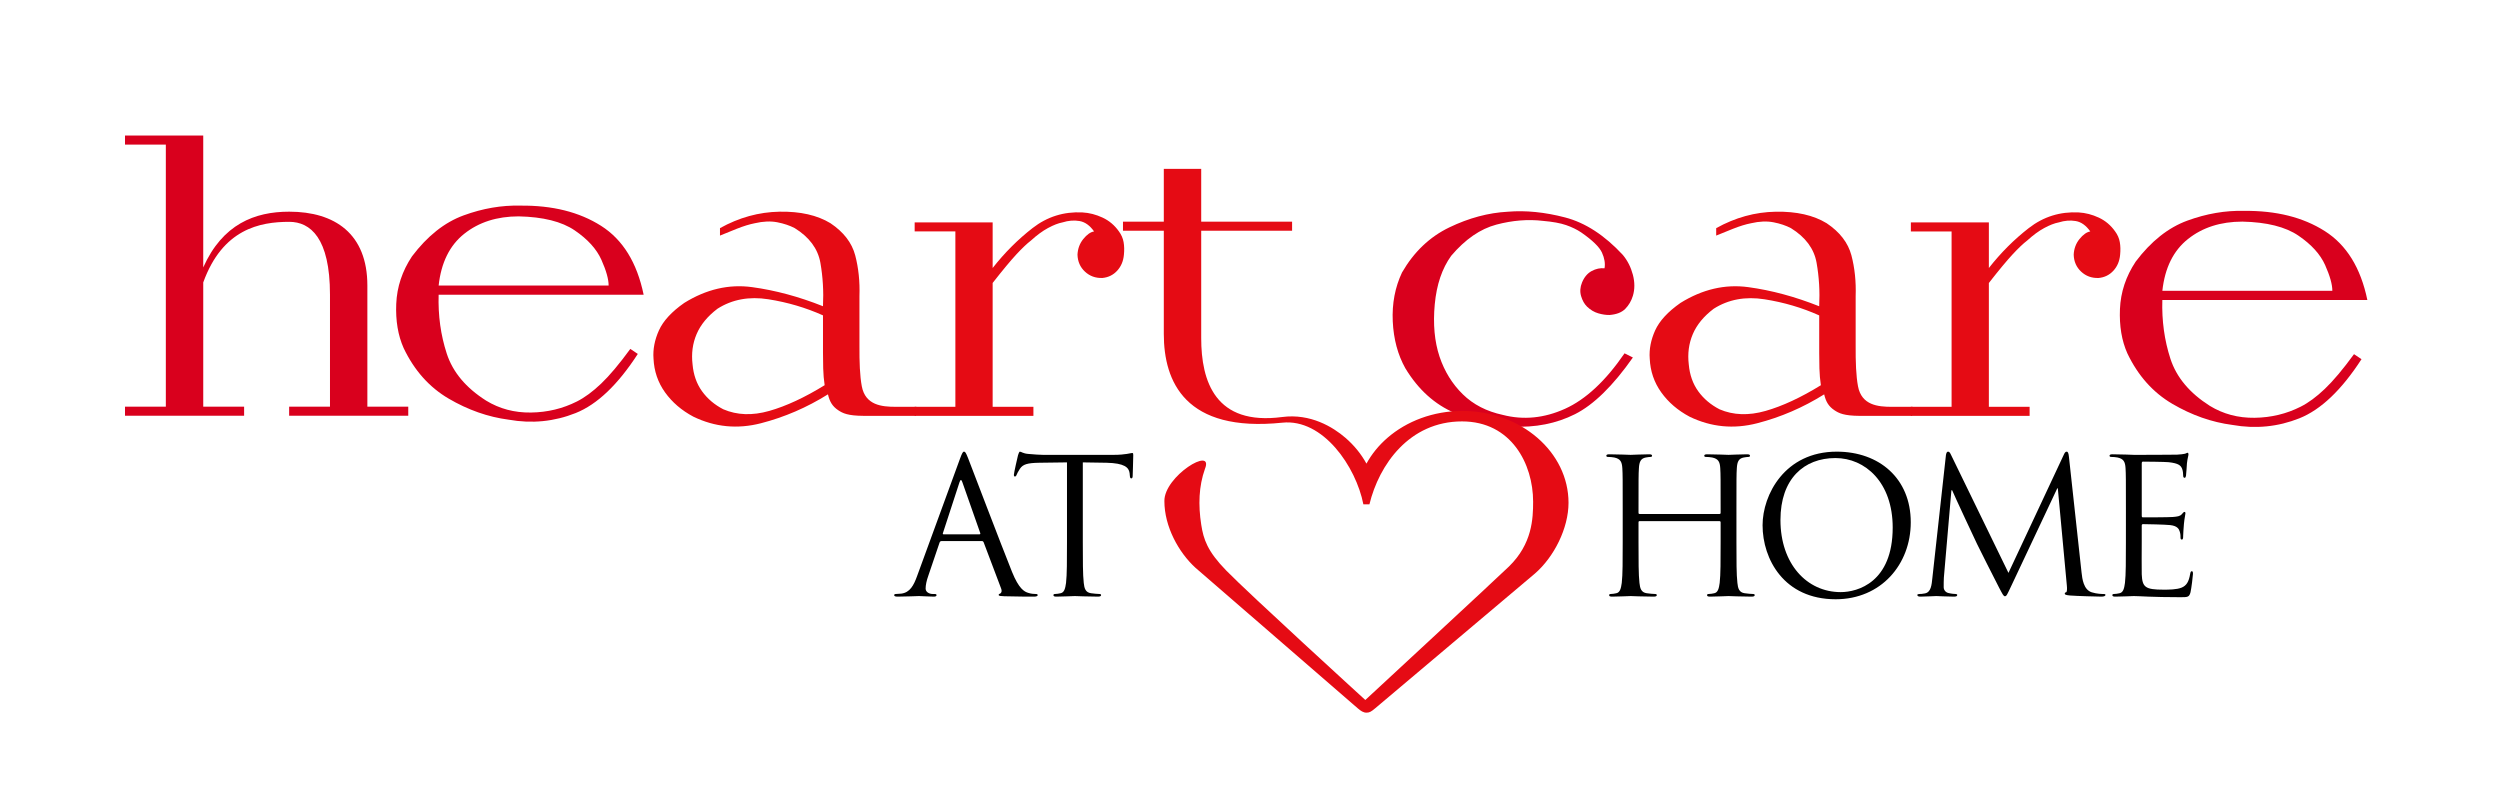 <?xml version="1.0" encoding="utf-8"?>
<!-- Generator: Adobe Illustrator 16.0.0, SVG Export Plug-In . SVG Version: 6.00 Build 0)  -->
<!DOCTYPE svg PUBLIC "-//W3C//DTD SVG 1.1//EN" "http://www.w3.org/Graphics/SVG/1.1/DTD/svg11.dtd">
<svg version="1.1" id="Layer_1" xmlns="http://www.w3.org/2000/svg" xmlns:xlink="http://www.w3.org/1999/xlink" x="0px" y="0px"
	 width="612px" height="198.4px" viewBox="0 0 612 198.4" enable-background="new 0 0 612 198.4" xml:space="preserve">
<g>
	<g>
		<path fill-rule="evenodd" clip-rule="evenodd" d="M224.517,140.984c-0.83,2.305-1.75,4.058-3.871,4.335
			c-0.369,0.045-1.017,0.091-1.338,0.091c-0.23,0-0.415,0.092-0.415,0.274c0,0.278,0.275,0.37,0.875,0.37
			c2.168,0,4.702-0.14,5.208-0.14c0.509,0,2.489,0.14,3.597,0.14c0.415,0,0.69-0.092,0.69-0.37c0-0.183-0.137-0.274-0.46-0.274
			h-0.46c-0.784,0-1.753-0.415-1.753-1.336c0-0.83,0.232-1.938,0.645-3.09l2.767-8.157c0.091-0.229,0.23-0.369,0.461-0.369h9.911
			c0.23,0,0.324,0.094,0.415,0.278l4.288,11.338c0.276,0.735,0,1.15-0.276,1.245c-0.184,0.045-0.324,0.137-0.324,0.319
			c0,0.276,0.509,0.276,1.384,0.324c3.18,0.092,6.543,0.092,7.237,0.092c0.506,0,0.924-0.092,0.924-0.37
			c0-0.229-0.188-0.274-0.463-0.274c-0.46,0-1.154-0.046-1.844-0.276c-0.969-0.278-2.304-1.014-3.964-5.117
			c-2.813-7.005-10.051-26.04-10.741-27.793c-0.554-1.427-0.738-1.659-1.015-1.659c-0.275,0-0.46,0.278-1.015,1.799L224.517,140.984
			z M230.972,130.799c-0.139,0-0.233-0.092-0.139-0.322l4.058-12.445c0.23-0.69,0.46-0.69,0.69,0l4.378,12.445
			c0.045,0.186,0.045,0.322-0.185,0.322H230.972z"/>
		<path fill-rule="evenodd" clip-rule="evenodd" d="M265.07,113.192l5.797,0.091c4.417,0.095,5.476,1.154,5.661,2.537l0.046,0.507
			c0.048,0.646,0.142,0.784,0.377,0.784c0.187,0,0.329-0.186,0.329-0.6c0-0.509,0.142-3.688,0.142-5.07c0-0.277,0-0.553-0.236-0.553
			c-0.376,0-1.625,0.46-4.568,0.46h-17.274c-0.554,0-2.307-0.092-3.642-0.23c-1.245-0.094-1.706-0.554-2.028-0.554
			c-0.186,0-0.37,0.6-0.461,0.877c-0.094,0.367-1.014,4.331-1.014,4.791c0,0.279,0.091,0.418,0.23,0.418
			c0.185,0,0.324-0.094,0.46-0.463c0.139-0.321,0.279-0.646,0.785-1.428c0.738-1.106,1.843-1.428,4.702-1.477l6.823-0.091v19.496
			c0,4.427,0,8.066-0.23,10.002c-0.186,1.335-0.416,2.352-1.336,2.534c-0.418,0.095-0.969,0.186-1.383,0.186
			c-0.276,0-0.37,0.138-0.37,0.274c0,0.278,0.229,0.37,0.739,0.37c1.381,0,4.285-0.14,4.515-0.14c0.23,0,3.137,0.14,5.672,0.14
			c0.506,0,0.738-0.14,0.738-0.37c0-0.137-0.093-0.274-0.369-0.274c-0.415,0-1.429-0.091-2.074-0.186
			c-1.383-0.183-1.659-1.199-1.799-2.534c-0.23-1.936-0.23-5.575-0.23-10.002V113.192z"/>
	</g>
	<g>
		<path fill-rule="evenodd" clip-rule="evenodd" d="M425.08,124.578c0-7.191,0-8.481,0.096-9.957
			c0.092-1.614,0.461-2.397,1.702-2.628c0.558-0.091,0.83-0.137,1.156-0.137c0.183,0,0.37-0.093,0.37-0.277
			c0-0.276-0.235-0.367-0.738-0.367c-1.387,0-4.288,0.137-4.519,0.137c-0.229,0-3.137-0.137-5.209-0.137
			c-0.508,0-0.738,0.091-0.738,0.367c0,0.185,0.183,0.277,0.37,0.277c0.411,0,1.198,0.046,1.567,0.137
			c1.521,0.324,1.891,1.06,1.981,2.628c0.091,1.476,0.091,2.766,0.091,9.957v0.966c0,0.23-0.14,0.276-0.278,0.276h-19.545
			c-0.139,0-0.277-0.046-0.277-0.276v-0.966c0-7.191,0-8.481,0.097-9.957c0.091-1.614,0.46-2.397,1.702-2.628
			c0.556-0.091,0.83-0.137,1.155-0.137c0.183,0,0.365-0.093,0.365-0.277c0-0.276-0.231-0.367-0.733-0.367
			c-1.388,0-4.288,0.137-4.518,0.137c-0.231,0-3.138-0.137-5.215-0.137c-0.503,0-0.733,0.091-0.733,0.367
			c0,0.185,0.182,0.277,0.37,0.277c0.411,0,1.193,0.046,1.563,0.137c1.525,0.324,1.89,1.06,1.986,2.628
			c0.092,1.476,0.092,2.766,0.092,9.957v8.11c0,4.427,0,8.066-0.231,10.002c-0.188,1.335-0.417,2.352-1.338,2.534
			c-0.412,0.095-0.969,0.186-1.381,0.186c-0.279,0-0.37,0.138-0.37,0.274c0,0.278,0.229,0.37,0.739,0.37
			c1.381,0,4.287-0.14,4.519-0.14c0.229,0,3.13,0.14,5.668,0.14c0.509,0,0.739-0.14,0.739-0.37c0-0.137-0.097-0.274-0.37-0.274
			c-0.418,0-1.429-0.091-2.076-0.186c-1.382-0.183-1.66-1.199-1.799-2.534c-0.23-1.936-0.23-5.575-0.23-10.002v-4.84
			c0-0.23,0.139-0.275,0.277-0.275h19.545c0.139,0,0.278,0.091,0.278,0.275v4.84c0,4.427,0,8.066-0.23,10.002
			c-0.183,1.335-0.412,2.352-1.338,2.534c-0.412,0.095-0.97,0.186-1.382,0.186c-0.278,0-0.369,0.138-0.369,0.274
			c0,0.278,0.23,0.37,0.739,0.37c1.381,0,4.288-0.14,4.518-0.14c0.23,0,3.132,0.14,5.669,0.14c0.508,0,0.738-0.14,0.738-0.37
			c0-0.137-0.091-0.274-0.369-0.274c-0.418,0-1.43-0.091-2.077-0.186c-1.38-0.183-1.658-1.199-1.793-2.534
			c-0.235-1.936-0.235-5.575-0.235-10.002V124.578z"/>
		<path fill-rule="evenodd" clip-rule="evenodd" d="M431.478,128.588c0,8.294,5.256,18.111,17.883,18.111
			c11.112,0,18.393-8.523,18.393-18.851c0-10.737-7.74-17.284-18.113-17.284C436.916,110.564,431.478,121.12,431.478,128.588z
			 M435.855,127.298c0-10.096,5.76-15.166,13.463-15.166c7.279,0,14.014,5.945,14.014,17.007c0,13.415-8.575,15.811-12.725,15.811
			C442.312,144.949,435.855,138.036,435.855,127.298z"/>
		<path fill-rule="evenodd" clip-rule="evenodd" d="M506.473,111.809c-0.098-0.875-0.231-1.244-0.559-1.244
			c-0.319,0-0.502,0.324-0.689,0.738l-13.554,28.943l-14.105-28.989c-0.23-0.508-0.417-0.692-0.69-0.692
			c-0.278,0-0.418,0.324-0.508,0.829l-3.319,30.052c-0.183,1.751-0.321,3.55-1.848,3.825c-0.689,0.14-1.012,0.14-1.38,0.14
			c-0.23,0-0.461,0.092-0.461,0.229c0,0.324,0.322,0.416,0.781,0.416c1.248,0,3.459-0.14,3.876-0.14c0.37,0,2.58,0.14,4.287,0.14
			c0.553,0,0.83-0.092,0.83-0.416c0-0.137-0.187-0.229-0.37-0.229c-0.277,0-0.968-0.046-1.75-0.231
			c-0.694-0.137-1.198-0.735-1.198-1.43c0-0.784,0-1.613,0.043-2.349l1.847-21.386h0.182c0.509,1.244,5.675,12.304,6.087,13.134
			c0.229,0.463,4.196,8.437,5.396,10.695c0.873,1.658,1.102,2.119,1.43,2.119c0.412,0,0.55-0.415,1.519-2.442l11.296-23.969h0.14
			l2.21,23.783c0.091,0.829,0.043,1.614-0.187,1.66c-0.23,0.047-0.321,0.139-0.321,0.324c0,0.229,0.23,0.365,1.289,0.459
			c1.709,0.137,6.687,0.276,7.698,0.276c0.557,0,0.969-0.14,0.969-0.416c0-0.183-0.135-0.229-0.369-0.229
			c-0.46,0-1.659,0-2.993-0.415c-1.985-0.646-2.306-3.225-2.488-4.886L506.473,111.809z"/>
		<path fill-rule="evenodd" clip-rule="evenodd" d="M520.422,132.688c0,4.427,0,8.066-0.231,10.002
			c-0.182,1.335-0.411,2.352-1.332,2.534c-0.418,0.095-0.969,0.186-1.387,0.186c-0.272,0-0.369,0.138-0.369,0.274
			c0,0.278,0.231,0.37,0.738,0.37c1.381,0,4.288-0.14,4.519-0.14c1.338,0,4.428,0.279,11.386,0.279c1.799,0,2.167,0,2.489-1.199
			c0.229-0.97,0.599-4.1,0.599-4.471c0-0.324,0-0.689-0.271-0.689c-0.237,0-0.327,0.182-0.419,0.689
			c-0.321,1.89-0.878,2.811-2.071,3.319c-1.198,0.506-3.229,0.506-4.427,0.506c-4.519,0-5.208-0.601-5.348-3.779
			c-0.048-0.967,0-6.314,0-7.882v-4.056c0-0.185,0.091-0.323,0.32-0.323c0.783,0,5.348,0.093,6.597,0.229
			c1.799,0.186,2.21,0.97,2.392,1.614c0.188,0.6,0.188,1.06,0.188,1.521c0,0.232,0.092,0.414,0.32,0.414
			c0.322,0,0.322-0.505,0.322-0.875c0-0.323,0.096-2.025,0.188-2.949c0.14-1.521,0.368-2.305,0.368-2.58
			c0-0.278-0.091-0.369-0.229-0.369c-0.188,0-0.37,0.229-0.691,0.599c-0.418,0.461-1.059,0.555-2.168,0.646
			c-1.061,0.09-6.729,0.09-7.328,0.09c-0.235,0-0.278-0.136-0.278-0.46v-12.719c0-0.324,0.091-0.464,0.278-0.464
			c0.503,0,5.529,0.046,6.311,0.14c2.489,0.277,2.95,0.83,3.276,1.566c0.23,0.554,0.273,1.338,0.273,1.66
			c0,0.368,0.096,0.6,0.37,0.6c0.186,0,0.277-0.277,0.325-0.51c0.092-0.551,0.183-2.58,0.23-3.039c0.14-1.292,0.37-1.845,0.37-2.167
			c0-0.232-0.048-0.414-0.188-0.414c-0.23,0-0.413,0.182-0.644,0.229c-0.369,0.092-1.107,0.185-1.985,0.23
			c-1.06,0.046-10.233,0.046-10.556,0.046c-0.23,0-3.138-0.137-5.208-0.137c-0.509,0-0.738,0.091-0.738,0.367
			c0,0.185,0.187,0.277,0.369,0.277c0.417,0,1.198,0.046,1.567,0.137c1.521,0.324,1.89,1.06,1.981,2.628
			c0.091,1.476,0.091,2.766,0.091,9.957V132.688z"/>
	</g>
	<g>
		<path fill-rule="evenodd" clip-rule="evenodd" fill="#D9001D" d="M392.79,65.68c-1.06-0.112-2.103,0.11-3.137,0.664
			c-1.032,0.551-1.824,1.488-2.37,2.805c-0.472,1.153-0.547,2.267-0.23,3.343c0.32,1.075,0.803,1.935,1.456,2.577
			c0.84,0.798,1.755,1.344,2.751,1.633c0.995,0.289,1.911,0.423,2.757,0.406c1.702-0.131,2.987-0.632,3.849-1.504
			c0.862-0.873,1.482-1.935,1.863-3.19c0.481-1.59,0.481-3.309,0-5.153c-0.488-1.846-1.302-3.46-2.452-4.847
			c-4.476-4.831-9.191-7.893-14.148-9.186c-4.961-1.295-9.629-1.76-14.002-1.399c-4.748,0.249-9.528,1.527-14.331,3.838
			c-4.801,2.31-8.661,5.987-11.578,11.032c-1.712,3.619-2.468,7.607-2.271,11.966c0.205,4.358,1.232,8.193,3.091,11.503
			c3.152,5.209,7.198,8.859,12.135,10.952c4.939,2.096,9.598,3.199,13.976,3.309c5.695,0.275,10.83-0.733,15.4-3.033
			c4.571-2.296,9.299-6.923,14.181-13.88l-2.04-1.02c-4.636,6.761-9.495,11.29-14.586,13.583c-5.091,2.294-10.16,2.792-15.197,1.496
			c-3.978-0.854-7.248-2.537-9.818-5.059c-2.574-2.516-4.469-5.585-5.69-9.204c-1.23-3.707-1.621-7.976-1.171-12.807
			c0.449-4.832,1.793-8.795,4.03-11.889c3.432-4.044,7.125-6.586,11.064-7.63c3.945-1.044,7.735-1.346,11.375-0.916
			c2.394,0.207,4.288,0.551,5.686,1.036c1.396,0.485,2.633,1.081,3.698,1.796c2.751,1.908,4.442,3.552,5.075,4.922
			C392.785,63.201,392.999,64.486,392.79,65.68z"/>
		<path fill-rule="evenodd" clip-rule="evenodd" fill="#D9001D" d="M579.528,73.436c-1.626-7.875-5.106-13.5-10.433-16.875
			c-5.32-3.378-11.91-5.024-19.758-4.938c-4.576-0.119-9.197,0.677-13.875,2.387c-4.672,1.71-8.891,5.056-12.647,10.037
			c-2.394,3.603-3.673,7.47-3.851,11.608c-0.17,4.138,0.43,7.751,1.811,10.842c2.601,5.463,6.274,9.585,11.016,12.365
			c4.742,2.778,9.641,4.5,14.688,5.16c5.706,1.013,11.178,0.469,16.424-1.627c5.244-2.098,10.309-6.922,15.197-14.469l-1.838-1.226
			c-2.707,3.711-5.091,6.543-7.14,8.495c-2.046,1.954-4.021,3.407-5.915,4.362c-3.474,1.756-7.233,2.661-11.27,2.717
			c-4.04,0.054-7.696-0.918-10.966-2.919c-4.947-3.135-8.158-6.97-9.642-11.506c-1.477-4.537-2.141-9.341-1.986-14.413H579.528z
			 M548.926,54.251c5.985,0.128,10.567,1.277,13.736,3.439c3.175,2.162,5.352,4.563,6.531,7.202c1.176,2.639,1.765,4.74,1.765,6.298
			h-41.613c0.61-5.618,2.704-9.844,6.274-12.679C539.189,55.674,543.627,54.256,548.926,54.251z"/>
		<g>
			<path fill-rule="evenodd" clip-rule="evenodd" fill="#E50B14" d="M419.513,75.583c-2.43,1.838-4.133,3.907-5.112,6.204
				c-0.975,2.296-1.306,4.774-0.989,7.427c0.224,2.545,0.995,4.729,2.312,6.563c1.322,1.831,3.057,3.303,5.214,4.419
				c3.361,1.451,7.114,1.582,11.263,0.401c4.147-1.183,8.662-3.281,13.549-6.295c-0.192-1.273-0.316-2.644-0.359-4.122
				c-0.036-1.474-0.059-2.746-0.049-3.813v-2.593v-6.563c-4.201-1.887-8.661-3.201-13.371-3.942
				C427.259,72.525,423.105,73.296,419.513,75.583z M468.091,101.804h-12.858c-3.82-0.024-5.058-0.642-6.165-1.378
				c-1.43-0.953-2.094-2.099-2.511-3.887c-5.172,3.231-10.637,5.589-16.392,7.071c-5.76,1.485-11.272,0.951-16.552-1.603
				c-2.885-1.536-5.197-3.52-6.938-5.955c-1.745-2.436-2.682-5.188-2.821-8.263c-0.17-2.259,0.269-4.558,1.317-6.892
				c1.056-2.336,3.122-4.582,6.205-6.742c5.395-3.349,10.93-4.638,16.599-3.865c5.675,0.771,11.461,2.332,17.364,4.681
				c0.183-3.647-0.031-7.191-0.637-10.631c-0.604-3.442-2.697-6.273-6.278-8.49c-1.221-0.642-2.645-1.119-4.271-1.435
				s-3.453-0.241-5.486,0.23c-1.302,0.251-2.773,0.704-4.427,1.359c-1.649,0.653-3.025,1.21-4.117,1.667v-1.823
				c4.662-2.596,9.522-3.94,14.593-4.025c5.063-0.088,9.218,0.851,12.45,2.821c3.223,2.157,5.24,4.78,6.06,7.863
				c0.814,3.083,1.161,6.423,1.038,10.018v12.004c-0.026,4.149,0.103,7.5,0.572,10.016c0.874,4.67,4.91,5.042,8.277,5.042h5.078
				L468.091,101.804z"/>
			<path fill-rule="evenodd" clip-rule="evenodd" fill="#E50B14" d="M519.008,62.355c0.113-1.116,0.086-2.142-0.079-3.078
				c-0.162-0.937-0.542-1.81-1.141-2.62c-1.055-1.504-2.393-2.631-4.005-3.384c-1.616-0.752-3.254-1.175-4.919-1.269
				c-4.557-0.233-8.629,1.042-12.215,3.828c-3.591,2.786-6.847,6.044-9.775,9.777V54.446H467.78v2.211h9.968V99.59h-9.968v2.213
				h29.071V99.59h-9.978V69.274c2.489-3.18,4.432-5.521,5.83-7.021c1.392-1.501,2.574-2.62,3.537-3.356
				c1.441-1.317,2.832-2.339,4.171-3.067c1.344-0.729,2.532-1.188,3.566-1.384c1.438-0.453,2.83-0.564,4.168-0.334
				c1.339,0.23,2.521,1.078,3.555,2.545c-0.878,0.146-1.756,0.768-2.639,1.857c-0.878,1.089-1.355,2.369-1.419,3.841
				c0.049,1.675,0.658,3.056,1.825,4.146c1.168,1.089,2.586,1.605,4.262,1.549c1.451-0.133,2.661-0.728,3.629-1.779
				C518.323,65.219,518.874,63.916,519.008,62.355z"/>
		</g>
	</g>
	<path fill-rule="evenodd" clip-rule="evenodd" fill="#D9001D" d="M157.562,72.151c-1.627-7.874-5.102-13.5-10.428-16.874
		c-5.326-3.378-11.912-5.024-19.763-4.939c-4.572-0.117-9.197,0.677-13.872,2.387c-4.676,1.71-8.889,5.056-12.646,10.037
		c-2.394,3.602-3.678,7.47-3.852,11.607c-0.174,4.136,0.431,7.751,1.812,10.843c2.599,5.462,6.271,9.584,11.014,12.366
		c4.745,2.778,9.64,4.499,14.688,5.16c5.704,1.012,11.177,0.468,16.422-1.627c5.244-2.098,10.311-6.921,15.197-14.469l-1.835-1.226
		c-2.711,3.712-5.091,6.544-7.141,8.495c-2.047,1.951-4.02,3.405-5.916,4.363c-3.477,1.755-7.234,2.661-11.271,2.714
		c-4.036,0.057-7.692-0.916-10.965-2.917c-4.946-3.135-8.16-6.97-9.638-11.507c-1.48-4.536-2.141-9.34-1.988-14.413H157.562z
		 M126.964,52.966c5.984,0.128,10.561,1.274,13.735,3.439c3.174,2.163,5.348,4.563,6.528,7.203c1.177,2.639,1.766,4.738,1.766,6.297
		h-41.613c0.61-5.617,2.7-9.844,6.271-12.678C117.221,54.39,121.659,52.972,126.964,52.966z"/>
	<path fill="#D9001D" d="M80.779,72.114c0-13.883-4.813-17.809-9.976-17.809c-7.202,0-16.318,1.758-21.05,14.833v30.414h10.005
		v2.218H30.6v-2.218h9.996V35.397H30.6v-2.218h19.153v32.286c4.732-10.615,12.63-13.647,21.045-13.647
		c11.156,0,19.134,5.393,19.134,18.077v29.656h10.01v2.218H70.782v-2.218h9.998V72.114z"/>
	<g>
		<path fill-rule="evenodd" clip-rule="evenodd" fill="#E50B14" d="M175.639,75.577c-2.428,1.841-4.13,3.908-5.11,6.207
			c-0.977,2.296-1.309,4.772-0.99,7.427c0.223,2.542,0.996,4.729,2.313,6.56c1.316,1.831,3.053,3.306,5.211,4.421
			c3.362,1.448,7.114,1.582,11.262,0.399c4.148-1.183,8.664-3.282,13.549-6.295c-0.195-1.271-0.313-2.645-0.356-4.12
			c-0.04-1.474-0.058-2.749-0.05-3.814v-2.596v-6.563c-4.203-1.884-8.662-3.201-13.372-3.943
			C183.384,72.521,179.23,73.291,175.639,75.577z M224.217,101.799h-12.858c-3.819-0.021-5.059-0.64-6.164-1.376
			c-1.429-0.956-2.095-2.098-2.51-3.889c-5.171,3.23-10.636,5.588-16.394,7.074c-5.76,1.486-11.274,0.95-16.549-1.606
			c-2.885-1.534-5.2-3.52-6.94-5.952c-1.743-2.436-2.682-5.19-2.821-8.263c-0.171-2.259,0.271-4.558,1.32-6.895
			c1.051-2.334,3.118-4.583,6.204-6.739c5.393-3.349,10.928-4.638,16.6-3.865c5.674,0.771,11.461,2.328,17.363,4.678
			c0.181-3.646-0.029-7.189-0.634-10.631c-0.608-3.442-2.701-6.271-6.279-8.489c-1.22-0.64-2.644-1.119-4.271-1.435
			c-1.628-0.316-3.456-0.238-5.489,0.23c-1.299,0.251-2.773,0.707-4.425,1.359c-1.651,0.657-3.027,1.213-4.119,1.67v-1.825
			c4.662-2.597,9.525-3.938,14.592-4.026c5.066-0.086,9.217,0.854,12.451,2.821c3.225,2.16,5.243,4.78,6.06,7.863
			c0.813,3.086,1.162,6.424,1.038,10.021V84.53c-0.026,4.148,0.102,7.497,0.573,10.015c0.873,4.667,4.909,5.042,8.278,5.042h5.078
			L224.217,101.799z"/>
		<path fill-rule="evenodd" clip-rule="evenodd" fill="#E50B14" d="M275.135,62.35c0.111-1.114,0.088-2.141-0.078-3.078
			c-0.164-0.937-0.544-1.809-1.14-2.617c-1.057-1.504-2.393-2.634-4.007-3.386c-1.617-0.752-3.254-1.175-4.922-1.266
			c-4.553-0.235-8.626,1.041-12.213,3.827c-3.589,2.783-6.847,6.044-9.774,9.777V54.441h-19.092v2.213h9.965v42.933h-9.965v2.211
			h29.069v-2.211H243V69.269c2.489-3.177,4.432-5.519,5.83-7.02c1.394-1.499,2.574-2.618,3.538-3.356
			c1.439-1.317,2.832-2.34,4.172-3.065c1.341-0.728,2.529-1.191,3.562-1.386c1.443-0.453,2.833-0.565,4.17-0.332
			c1.338,0.23,2.524,1.079,3.555,2.545c-0.878,0.146-1.756,0.765-2.637,1.857c-0.88,1.087-1.354,2.369-1.421,3.838
			c0.051,1.676,0.659,3.057,1.826,4.148c1.167,1.087,2.587,1.606,4.26,1.55c1.451-0.137,2.661-0.728,3.629-1.78
			C274.452,65.216,275,63.91,275.135,62.35z"/>
	</g>
	<path fill="#E50B14" d="M313.877,102.085c6.927-0.916,12.463,2.472,15.498,5.1c2.103,1.821,3.848,3.954,5.133,6.313
		c1.285-2.358,3.03-4.491,5.134-6.313c4.699-4.07,11.193-6.589,18.366-6.589c7.172,0,13.66,2.519,18.36,6.589
		c4.699,4.068,7.606,9.692,7.606,15.902c0,6.211-3.532,13.257-8.232,17.324l-39.082,32.969c-1.044,0.878-1.425,1.078-2.152,1.078
		c-0.771,0-1.396-0.426-2.152-1.081l-39.707-34.388c-4.126-3.77-7.606-10.098-7.606-16.31c-0.107-6.1,12.229-13.612,9.925-7.886
		c-1.504,4.231-1.66,8.815-0.902,13.67c0.556,3.564,1.496,6.455,6.1,11.185c5.54,5.69,34.064,31.708,34.064,31.708
		s32.391-29.978,35.163-32.677c5.69-5.538,5.915-11.696,5.915-15.869c0-9.233-5.336-19.651-17.408-19.651
		c-12.895,0-20.309,10.591-22.664,20.301h-1.482c-1.809-9.223-9.865-21.026-19.827-19.991c-23.812,2.47-29.028-10.055-29.028-21.719
		V56.483h-9.994v-2.216h9.994V41.339h9.156v12.928h22.249v2.216h-22.249v26.289C294.054,93.354,297.496,104.253,313.877,102.085z"/>
</g>
</svg>
